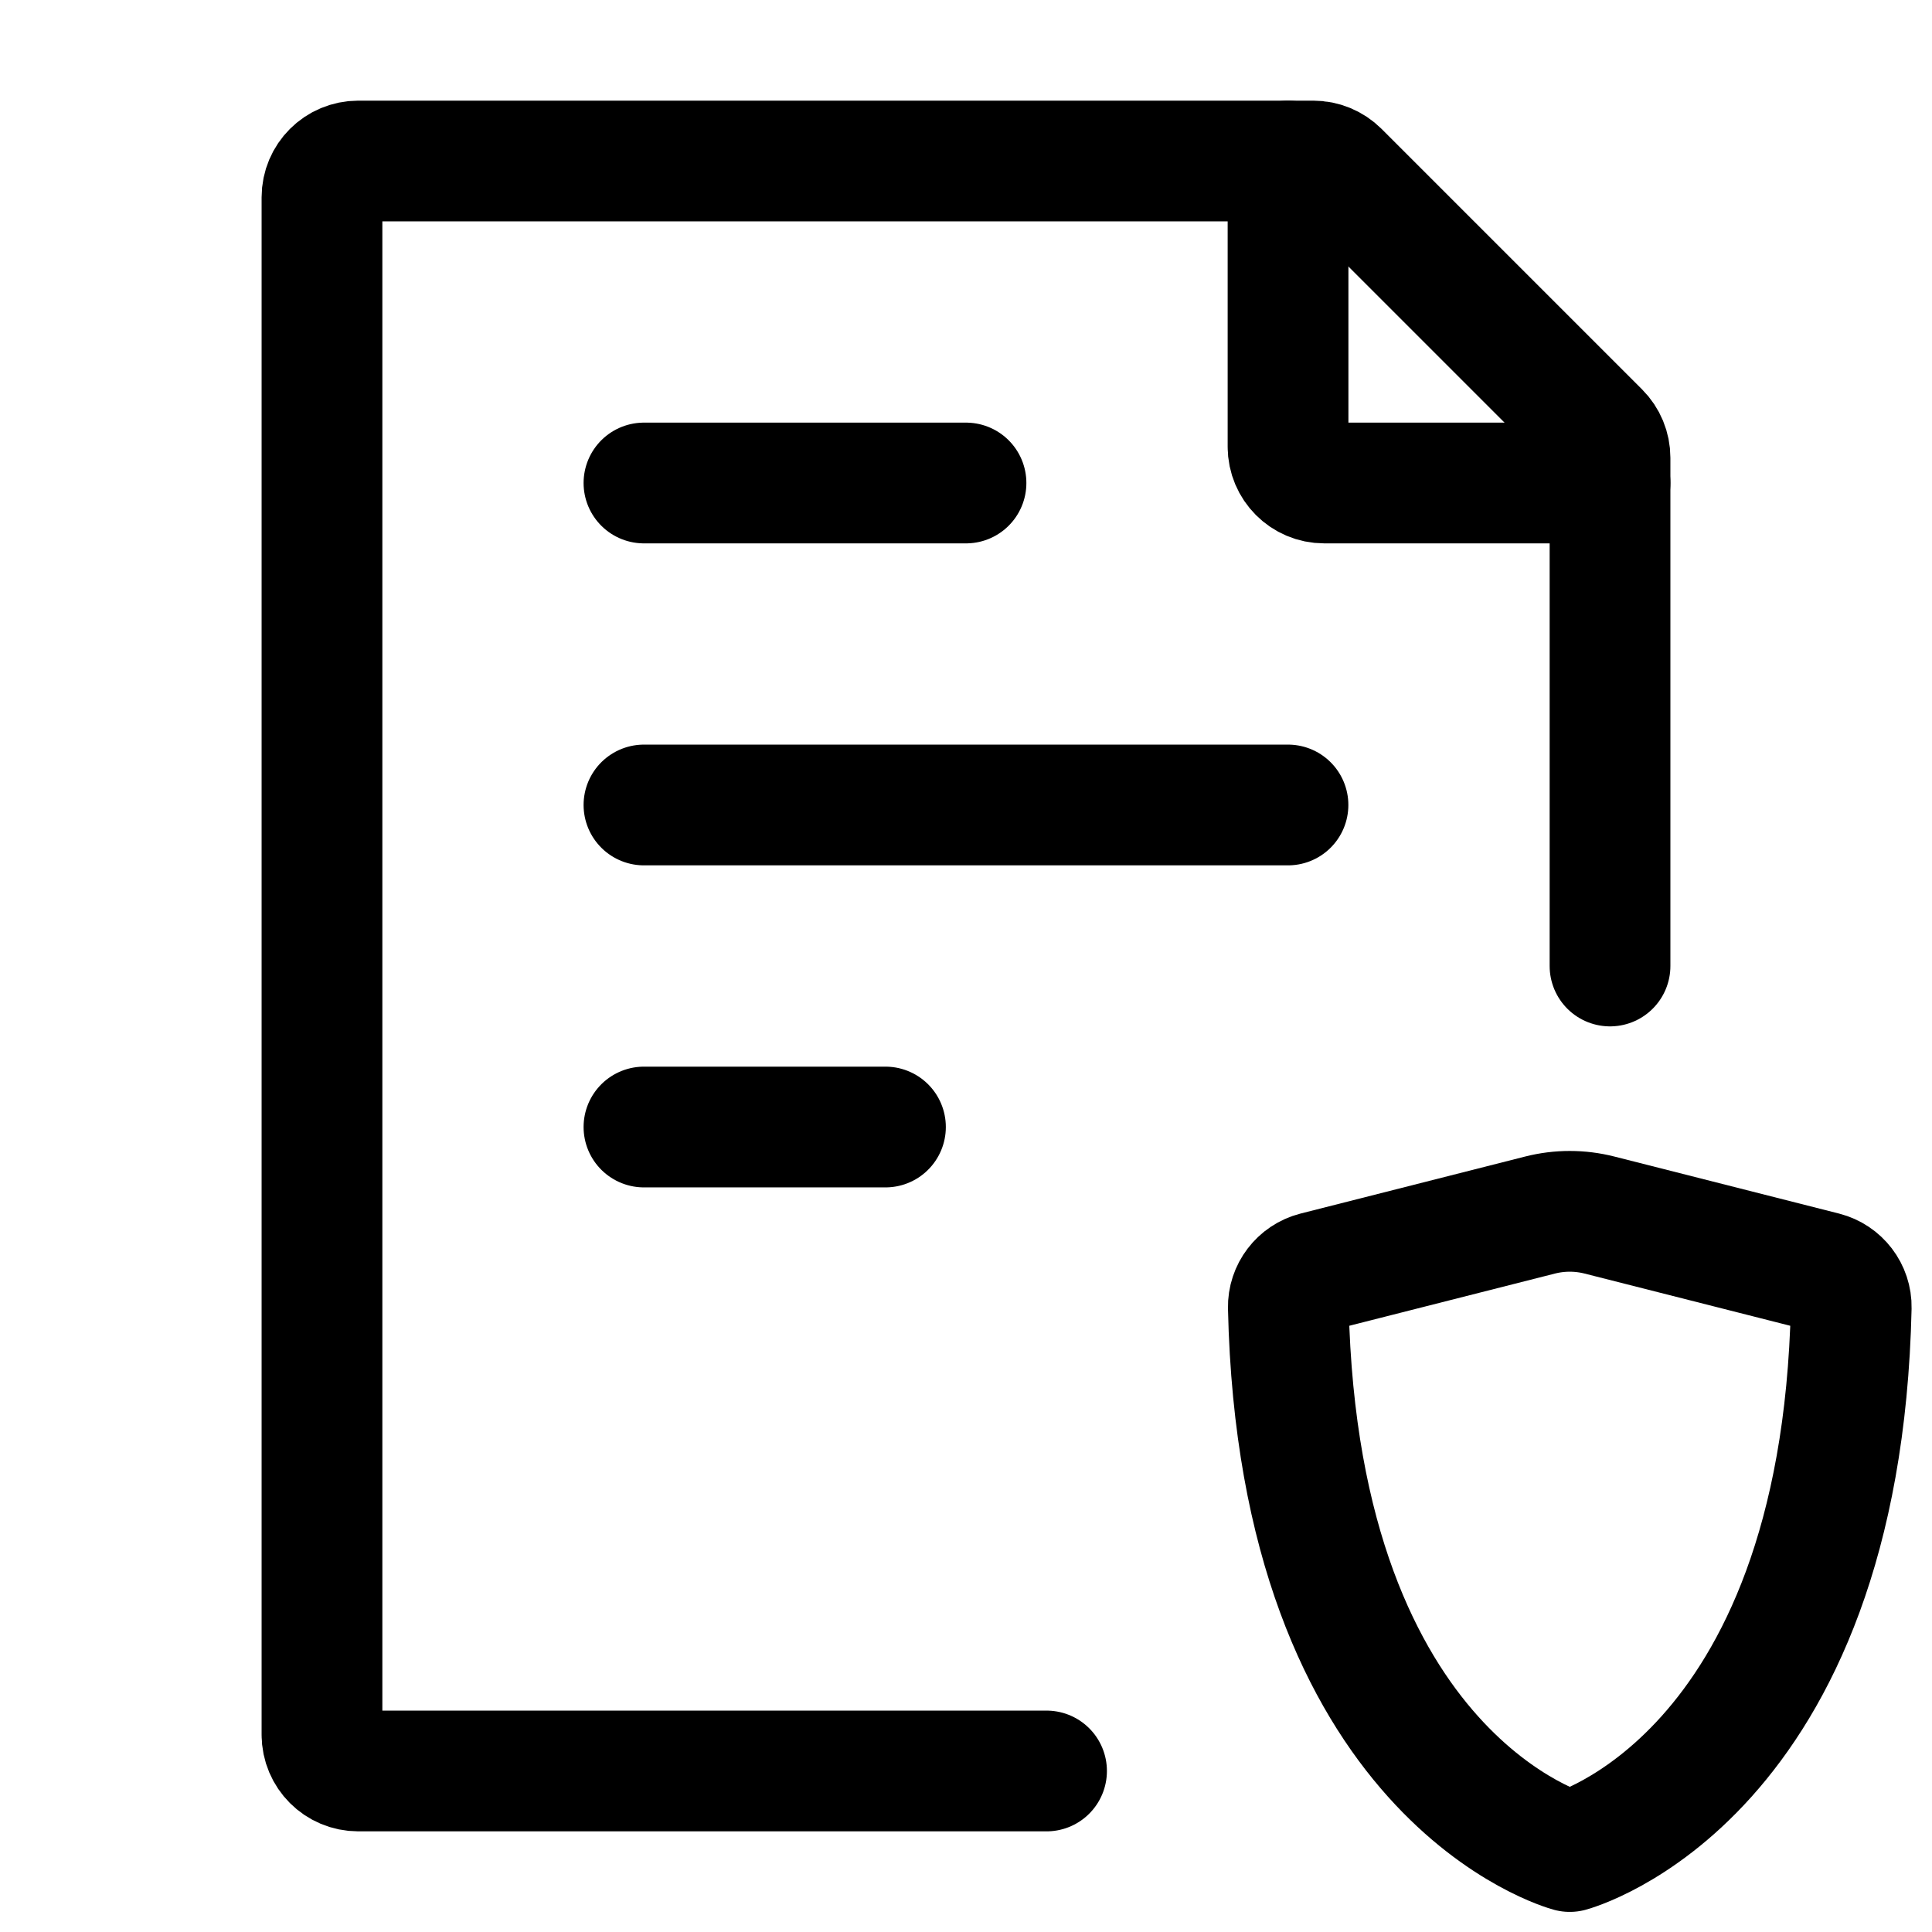 <svg width="32" height="32" viewBox="0 0 32 32" fill="none" xmlns="http://www.w3.org/2000/svg">
<g id="privacy-policy">
<path id="Vector" d="M26.667 16V7.582C26.667 7.423 26.604 7.27 26.491 7.157L22.176 2.842C22.063 2.73 21.911 2.667 21.752 2.667H5.934C5.602 2.667 5.333 2.935 5.333 3.267V28.733C5.333 29.064 5.602 29.333 5.934 29.333H17.334" stroke="black" stroke-width="2" stroke-linecap="round" stroke-linejoin="round"/>
<path id="Vector_2" d="M10.666 13.333H21.333M10.666 8H16M10.666 18.667H14.666" stroke="black" stroke-width="2" stroke-linecap="round" stroke-linejoin="round"/>
<path id="Vector_3" d="M21.334 2.667V7.4C21.334 7.731 21.602 8 21.933 8H26.667" stroke="black" stroke-width="2" stroke-linecap="round" stroke-linejoin="round"/>
<path id="Vector_4" d="M26.492 20.125L30.215 21.07C30.481 21.138 30.668 21.382 30.662 21.657C30.488 29.472 26 30.667 26 30.667C26 30.667 21.513 29.472 21.339 21.657C21.333 21.382 21.52 21.138 21.786 21.07L25.508 20.125C25.831 20.043 26.169 20.043 26.492 20.125Z" stroke="black" stroke-width="2" stroke-linecap="round" stroke-linejoin="round"/>
</g>
</svg>
